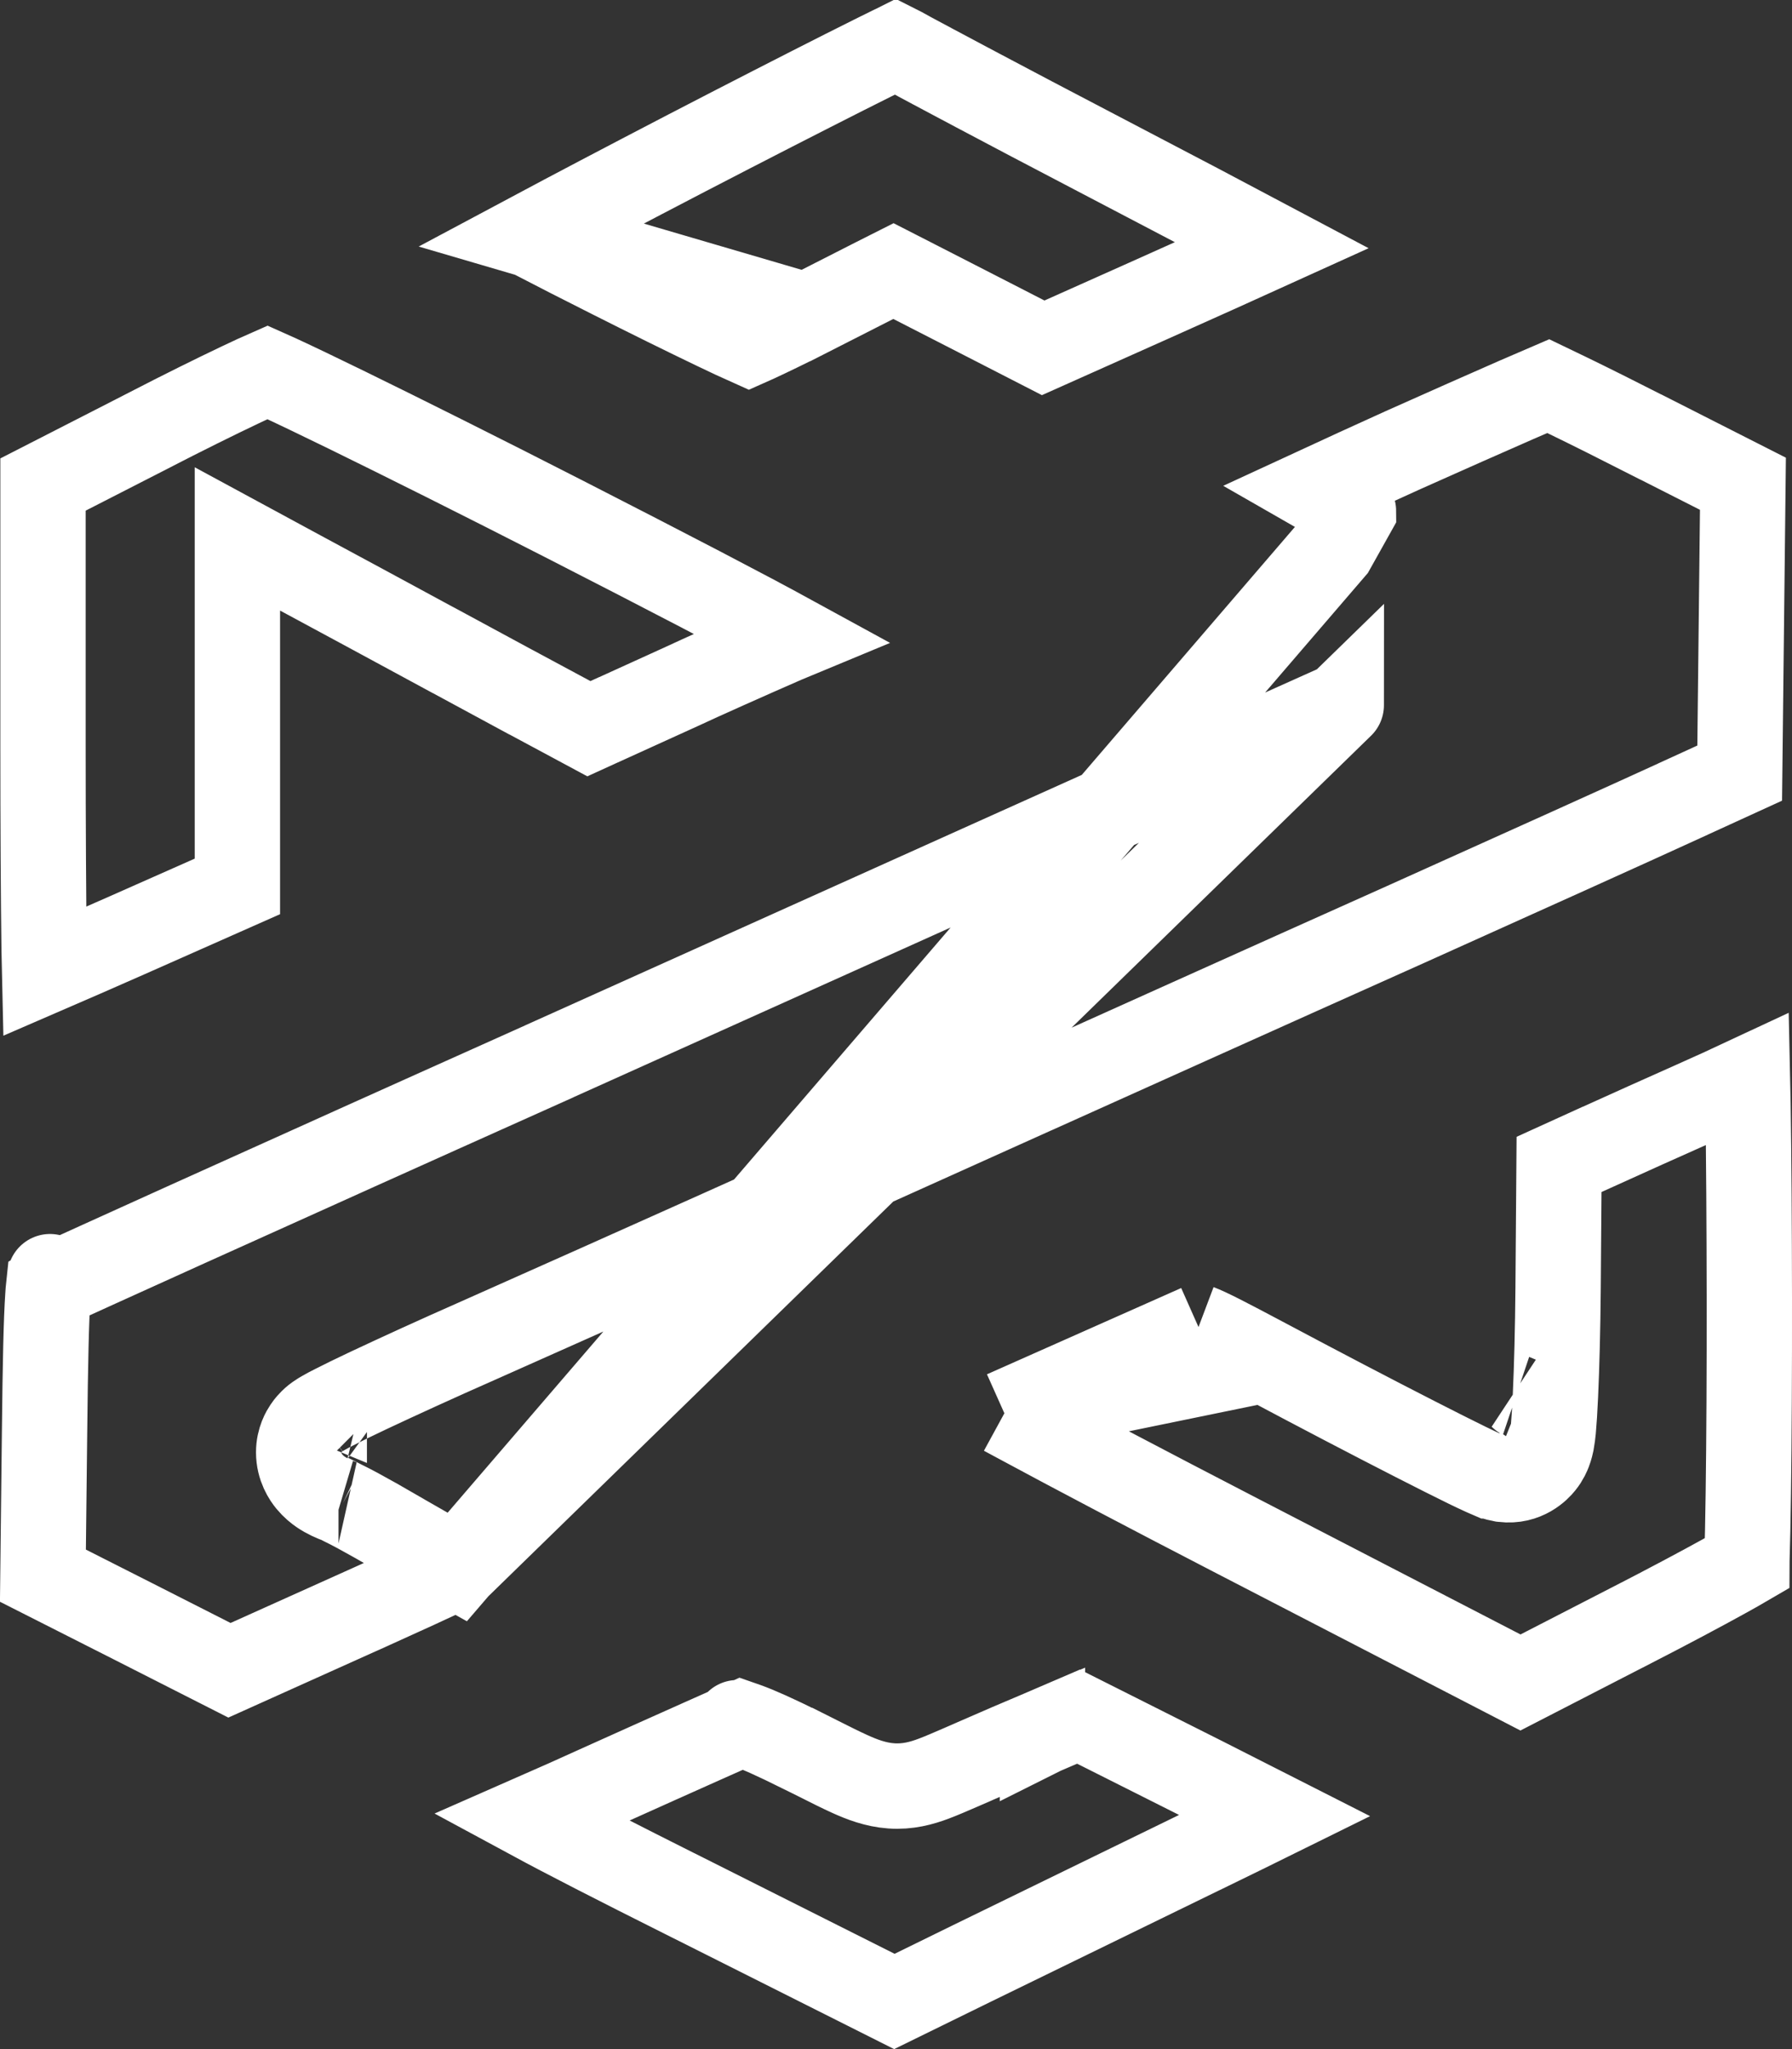 <svg width="21" height="24" viewBox="0 0 21 24" fill="none" xmlns="http://www.w3.org/2000/svg">
<rect x="0" y="0" width="21" height="24" fill="#333333" stroke="none"/>
<path d="M6.222 2.752C6.692 2.501 7.335 2.163 8.041 1.796C8.758 1.424 9.418 1.087 9.901 0.843C10.143 0.721 10.34 0.623 10.477 0.556C10.484 0.552 10.491 0.549 10.497 0.546C10.541 0.568 10.589 0.594 10.639 0.622L10.639 0.622L10.647 0.627C10.839 0.731 11.821 1.255 12.832 1.782C13.775 2.275 14.448 2.628 14.907 2.872C14.566 3.027 14.091 3.24 13.434 3.534C13.434 3.534 13.434 3.534 13.434 3.534L12.225 4.074L11.568 3.737L10.697 3.291L10.47 3.175L10.242 3.29L9.444 3.696L6.222 2.752ZM6.222 2.752C6.502 2.898 6.832 3.066 7.164 3.233C7.602 3.454 8.042 3.671 8.378 3.832C8.541 3.91 8.677 3.974 8.776 4.018C8.803 4.006 8.834 3.992 8.867 3.977C9.022 3.905 9.227 3.806 9.443 3.696L6.222 2.752ZM5.358 18.354C5.135 18.23 4.877 18.084 4.665 17.961L4.663 17.959C4.493 17.86 4.323 17.764 4.188 17.691C4.12 17.655 4.063 17.625 4.019 17.604C3.982 17.584 3.966 17.578 3.967 17.578C3.967 17.578 3.969 17.579 3.973 17.58C3.907 17.557 3.83 17.523 3.758 17.474C3.723 17.45 3.673 17.411 3.625 17.353C3.584 17.303 3.5 17.184 3.5 17.01C3.5 16.863 3.564 16.762 3.585 16.731C3.612 16.69 3.64 16.662 3.654 16.648C3.682 16.62 3.709 16.601 3.72 16.593C3.745 16.575 3.771 16.56 3.787 16.551C3.822 16.53 3.868 16.506 3.916 16.482C4.015 16.431 4.153 16.364 4.32 16.285C4.654 16.128 5.112 15.918 5.616 15.696C7.553 14.835 9.034 14.171 12.216 12.738L12.217 12.738C12.796 12.478 13.376 12.217 13.956 11.956C14.8 11.577 15.645 11.197 16.491 10.819C17.744 10.256 19.196 9.601 19.719 9.361L19.72 9.36L20.387 9.055L20.406 7.364L20.425 5.666L19.347 5.119L19.346 5.119C18.975 4.93 18.631 4.758 18.377 4.635C18.286 4.59 18.207 4.552 18.144 4.522C18.048 4.563 17.92 4.619 17.765 4.686C17.419 4.837 16.951 5.045 16.442 5.272C16.066 5.442 15.715 5.603 15.423 5.738C15.559 5.816 15.707 5.9 15.861 5.986C15.862 5.986 15.862 5.986 15.862 5.987L15.618 6.423L5.358 18.354ZM5.358 18.354C5.064 18.492 4.71 18.654 4.329 18.826C4.329 18.826 4.329 18.826 4.329 18.826C4.329 18.826 4.329 18.826 4.328 18.826L2.689 19.563L1.564 18.992L0.503 18.455L0.522 16.779L0.522 16.779C0.531 15.942 0.542 15.459 0.561 15.178C0.563 15.139 0.566 15.106 0.569 15.078C0.574 15.075 0.58 15.073 0.586 15.07C0.707 15.013 0.888 14.93 1.151 14.811C1.676 14.572 2.519 14.192 3.841 13.597C3.878 13.58 3.998 13.526 4.178 13.445C4.641 13.237 5.508 12.847 6.435 12.432L6.436 12.431L11.585 10.115C11.585 10.115 11.585 10.115 11.585 10.115C13.124 9.423 14.981 8.589 15.718 8.259C15.719 8.259 15.719 8.258 15.719 8.258L5.358 18.354ZM11.77 16.553C11.825 16.583 11.881 16.613 11.941 16.645C12.578 16.989 13.468 17.457 14.456 17.968L14.456 17.968L17.818 19.706L19.124 19.034L19.125 19.034C19.543 18.819 19.929 18.614 20.213 18.457C20.314 18.401 20.4 18.353 20.47 18.312C20.47 18.296 20.471 18.279 20.472 18.26C20.478 18.074 20.484 17.811 20.488 17.494C20.497 16.862 20.501 16.028 20.5 15.196C20.499 14.364 20.494 13.537 20.484 12.92C20.482 12.82 20.481 12.727 20.479 12.64C20.278 12.734 20.037 12.844 19.847 12.928C19.566 13.053 19.029 13.293 18.658 13.462L18.657 13.462L18.27 13.638L18.259 15.081L18.259 15.082C18.255 15.57 18.243 16.017 18.228 16.342C18.221 16.504 18.212 16.643 18.203 16.744C18.198 16.792 18.192 16.845 18.183 16.892C18.179 16.911 18.17 16.955 18.151 17.004C18.143 17.024 18.12 17.083 18.071 17.143C18.03 17.195 17.875 17.36 17.617 17.328L17.607 17.327L17.597 17.325C17.532 17.314 17.474 17.291 17.465 17.286L17.463 17.286C17.44 17.276 17.414 17.265 17.389 17.254C17.337 17.231 17.271 17.199 17.194 17.162C17.04 17.087 16.83 16.981 16.585 16.856C16.095 16.606 15.455 16.272 14.813 15.93M11.77 16.553L14.812 15.929C14.812 15.929 14.813 15.929 14.813 15.93M11.77 16.553C11.958 16.469 12.166 16.377 12.384 16.281C13.127 15.958 13.852 15.635 14.045 15.543M11.77 16.553L14.045 15.543M14.813 15.93C14.363 15.691 14.159 15.586 14.045 15.543M14.813 15.93L14.045 15.543M1.732 5.047L1.733 5.046C2.14 4.836 2.524 4.646 2.815 4.508C2.944 4.446 3.053 4.397 3.135 4.361C3.171 4.377 3.214 4.396 3.263 4.419C3.456 4.508 3.729 4.639 4.063 4.802C4.73 5.128 5.633 5.579 6.61 6.078C7.867 6.721 8.728 7.169 9.273 7.467C9.244 7.479 9.216 7.492 9.187 7.505C8.747 7.697 8.205 7.939 7.979 8.045C7.696 8.174 7.415 8.302 7.13 8.431L7.129 8.431L6.901 8.535L6.097 8.103C6.096 8.103 6.096 8.103 6.096 8.103C5.795 7.94 5.496 7.779 5.197 7.617L5.196 7.617C4.896 7.455 4.597 7.293 4.296 7.13L4.296 7.13L3.519 6.711L2.782 6.312V7.15V10.382L1.486 10.956C1.127 11.114 0.792 11.261 0.521 11.378C0.519 11.298 0.518 11.212 0.517 11.121C0.509 10.512 0.504 9.671 0.504 8.744V5.675L1.732 5.047ZM4.3 16.635C4.3 16.635 4.301 16.635 4.302 16.636L4.3 16.635ZM0.586 14.953C0.588 14.944 0.588 14.945 0.585 14.955C0.585 14.954 0.586 14.954 0.586 14.953ZM17.836 16.358C17.835 16.358 17.835 16.358 17.834 16.357C17.844 16.361 17.846 16.362 17.836 16.358ZM12.216 20.287L12.216 20.288L12.22 20.286L12.639 20.106L14.1 20.84C14.404 20.994 14.691 21.139 14.939 21.265C14.712 21.377 14.452 21.505 14.174 21.64L14.173 21.64C13.928 21.759 13.658 21.891 13.381 22.026C12.634 22.39 11.842 22.776 11.389 22.997C11.389 22.997 11.389 22.997 11.389 22.997L10.481 23.442L8.018 22.205L8.017 22.205C7.221 21.806 6.638 21.508 6.231 21.288C6.482 21.178 6.775 21.047 7.083 20.907C7.509 20.715 7.914 20.534 8.223 20.396C8.377 20.327 8.508 20.269 8.605 20.226C8.637 20.212 8.665 20.2 8.689 20.189C8.703 20.194 8.722 20.199 8.745 20.207C8.877 20.254 9.082 20.345 9.398 20.502L9.399 20.502C9.468 20.537 9.533 20.569 9.595 20.6C9.735 20.671 9.856 20.731 9.955 20.776C10.1 20.842 10.261 20.904 10.444 20.917C10.636 20.931 10.8 20.886 10.943 20.832C11.031 20.799 11.139 20.752 11.257 20.701C11.31 20.678 11.364 20.654 11.42 20.63L11.42 20.63L11.424 20.628C11.687 20.513 11.954 20.398 12.216 20.287ZM8.641 20.177C8.639 20.177 8.639 20.177 8.641 20.177L8.641 20.177Z" stroke="white"/>
</svg>
